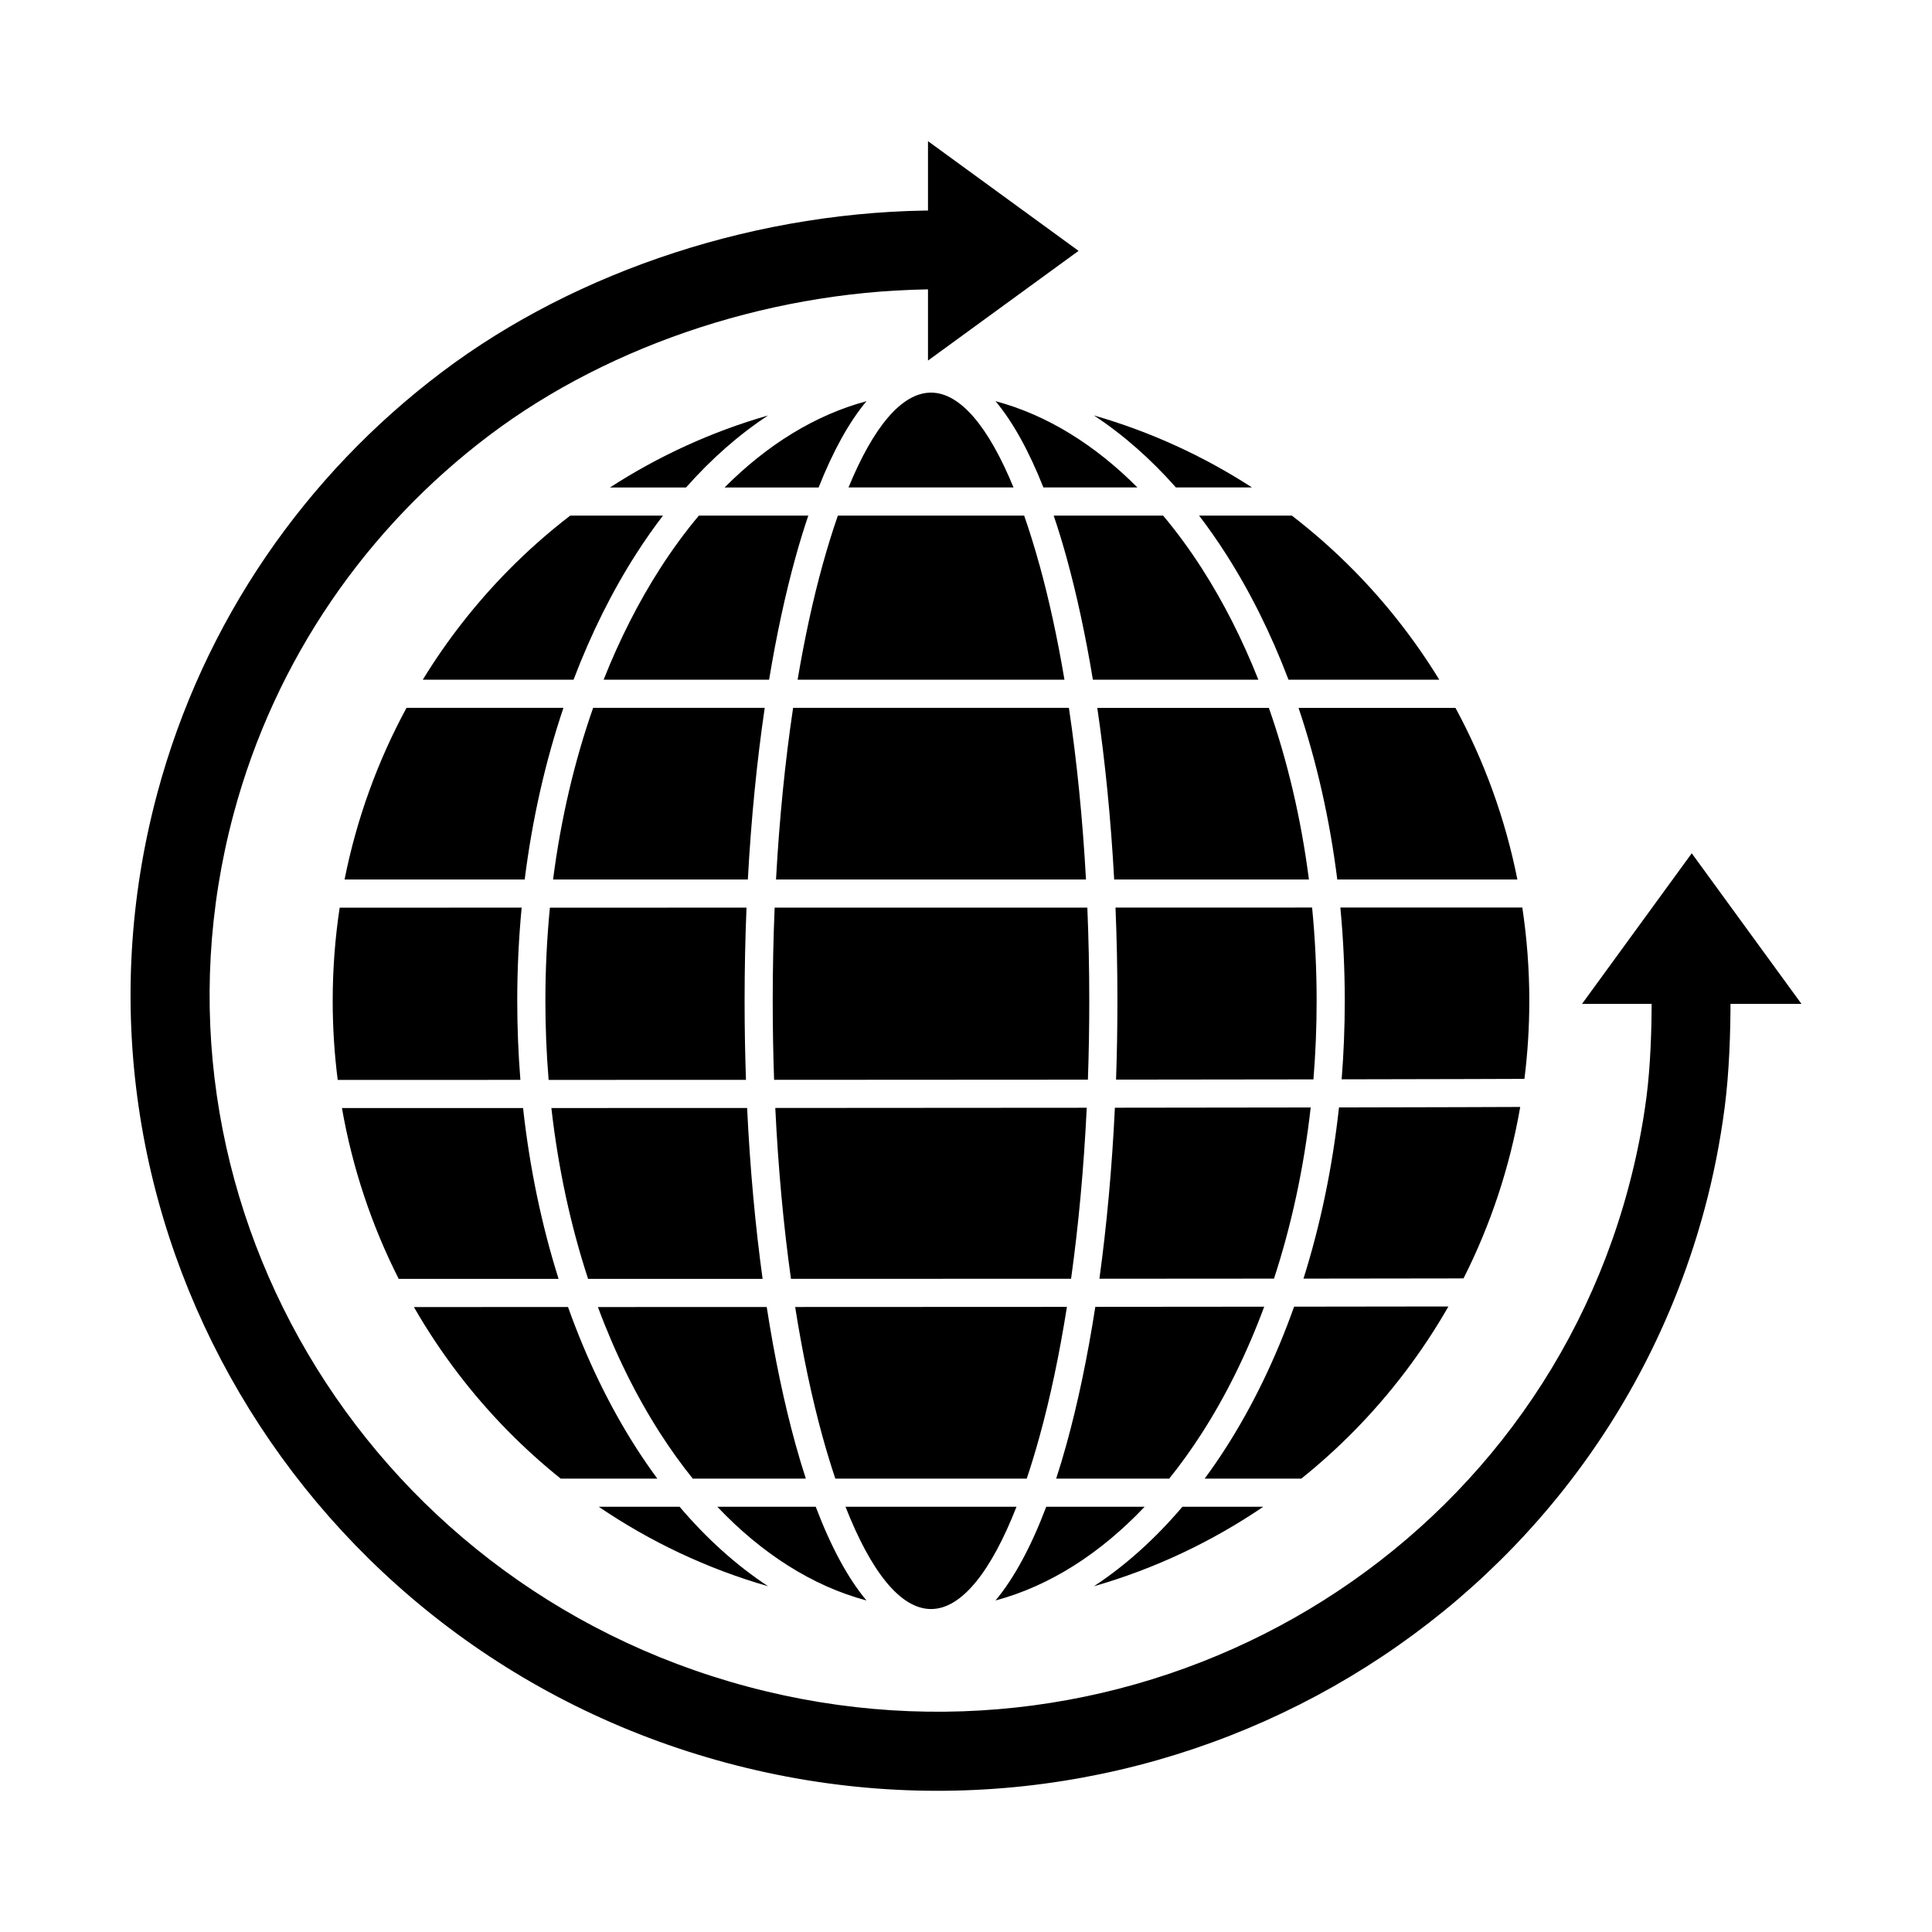 <?xml version="1.0" encoding="UTF-8"?>
<!-- The Best Svg Icon site in the world: iconSvg.co, Visit us! https://iconsvg.co -->
<svg fill="#000000" width="800px" height="800px" version="1.1" viewBox="144 144 512 512" xmlns="http://www.w3.org/2000/svg">
 <g>
  <path d="m349.46 437.62c0.773 16.027 2.191 31.246 4.152 45.289 29.215-0.008 53.707-0.016 74.234-0.023 1.961-14.055 3.379-29.281 4.152-45.32-23.02 0.023-50.297 0.043-82.535 0.055z"/>
  <path d="m349.29 384.53c-0.336 8.055-0.512 16.301-0.512 24.703 0 7.094 0.125 14.082 0.367 20.934 32.57-0.012 60.039-0.031 83.16-0.047 0.242-6.836 0.363-13.809 0.363-20.883 0-8.402-0.176-16.656-0.512-24.711l-82.867 0.012z"/>
  <path d="m354.18 331.59c-2.098 14.043-3.641 29.332-4.527 45.484h82.145c-0.887-16.156-2.434-31.445-4.527-45.484z"/>
  <path d="m412.59 273.18c-6.523-15.891-14.051-25.129-21.863-25.129s-15.34 9.238-21.863 25.129h43.73z"/>
  <path d="m419.44 293.61c-1.281-4.625-2.625-8.957-4.027-12.973h-49.367c-1.402 4.016-2.746 8.348-4.027 12.973-2.535 9.152-4.769 19.395-6.644 30.52h70.719c-1.879-11.125-4.113-21.367-6.644-30.52z"/>
  <path d="m416.09 535.85h-50.719c-1.16-3.453-2.277-7.125-3.352-11-2.832-10.227-5.289-21.82-7.293-34.484 27.781-0.008 51.633-0.02 72.02-0.031-2.004 12.676-4.465 24.281-7.301 34.52-1.074 3.875-2.191 7.551-3.352 11z"/>
  <path d="m368.07 543.31h45.312c-6.703 17.098-14.523 27.102-22.656 27.102-8.133 0-15.953-10.004-22.656-27.102z"/>
  <path d="m302.46 490.38c15.898-0.004 30.793-0.004 44.73-0.008 2.082 13.398 4.668 25.664 7.656 36.465 0.867 3.129 1.773 6.137 2.711 9.02h-29.965c-3.019-3.754-5.906-7.766-8.637-12.02-6.387-9.945-11.945-21.188-16.5-33.453z"/>
  <path d="m290.12 437.64c18.543-0.004 35.805-0.008 51.875-0.016 0.766 15.984 2.164 31.195 4.102 45.289-14.297 0.004-29.688 0.004-46.246 0.008-4.594-14.023-7.918-29.242-9.73-45.277z"/>
  <path d="m289.73 384.54 52.105-0.004c-0.336 8.062-0.508 16.309-0.508 24.699 0 7.09 0.125 14.078 0.363 20.938-16.188 0.004-33.586 0.012-52.297 0.012-0.566-6.856-0.859-13.848-0.859-20.949 0-8.398 0.41-16.645 1.195-24.695z"/>
  <path d="m301.19 331.59h45.469c-2.07 14.094-3.594 29.379-4.473 45.484h-51.617c2.082-16.172 5.703-31.461 10.617-45.484z"/>
  <path d="m329.21 280.64h29c-1.18 3.477-2.305 7.144-3.371 10.992-2.695 9.727-5.055 20.641-7.019 32.5h-43.852c4.254-10.738 9.289-20.637 14.984-29.5 3.219-5.008 6.644-9.684 10.258-13.992z"/>
  <path d="m373.63 250.32c-4.629 5.531-8.891 13.273-12.684 22.863h-24.922c11.25-11.293 23.98-19.215 37.605-22.863z"/>
  <path d="m445.43 273.18h-24.922c-3.793-9.586-8.055-17.332-12.684-22.863 13.625 3.644 26.355 11.57 37.605 22.863z"/>
  <path d="m477.48 324.13h-43.852c-1.965-11.859-4.328-22.773-7.019-32.5-1.066-3.848-2.191-7.516-3.371-10.992h29c3.613 4.309 7.039 8.984 10.258 13.992 5.695 8.867 10.73 18.766 14.984 29.5z"/>
  <path d="m490.88 377.08h-51.613c-0.879-16.105-2.402-31.391-4.473-45.484h45.469c4.914 14.023 8.535 29.312 10.617 45.484z"/>
  <path d="m492.07 430.05c-14.043 0.023-31.254 0.043-52.305 0.062 0.238-6.84 0.363-13.809 0.363-20.879 0-8.395-0.176-16.648-0.508-24.715l52.102-0.008c0.789 8.059 1.199 16.312 1.199 24.723 0 7.055-0.289 14-0.848 20.816z"/>
  <path d="m481.62 482.85c-12.328 0.012-27.52 0.02-46.266 0.031 1.938-14.102 3.336-29.328 4.102-45.324 20.789-0.02 37.879-0.047 51.891-0.066-1.809 16.066-5.129 31.312-9.727 45.359z"/>
  <path d="m453.86 535.85h-29.965c0.941-2.883 1.848-5.891 2.711-9.02 2.996-10.812 5.578-23.09 7.664-36.504 17.555-0.012 32.359-0.023 44.758-0.039-4.562 12.301-10.133 23.574-16.535 33.539-2.734 4.254-5.617 8.266-8.637 12.02z"/>
  <path d="m407.82 568.14c4.941-5.906 9.465-14.332 13.445-24.836h26.078c-11.711 12.344-25.117 20.98-39.523 24.836z"/>
  <path d="m334.1 543.31h26.078c3.981 10.5 8.504 18.93 13.445 24.836-14.406-3.856-27.812-12.492-39.523-24.836z"/>
  <path d="m253.69 490.38 40.844-0.004c4.914 13.789 11.039 26.395 18.156 37.473 1.773 2.762 3.613 5.43 5.508 8h-25.609c-4.898-3.926-9.562-8.141-13.969-12.617-9.629-9.785-18.023-20.824-24.93-32.852z"/>
  <path d="m234.62 437.64c16.859 0 32.844 0 47.996-0.004 1.758 15.969 4.969 31.176 9.414 45.277h-42.371c-7.102-14.02-12.238-29.238-15.043-45.277z"/>
  <path d="m234.02 384.54 48.223-0.004c-0.766 8.062-1.168 16.309-1.168 24.695 0 7.094 0.285 14.086 0.836 20.949-15.273 0.004-31.395 0.004-48.414 0.004-0.875-6.859-1.328-13.852-1.328-20.953 0-8.398 0.633-16.645 1.848-24.691z"/>
  <path d="m251.73 331.59h41.586c-4.75 14.109-8.25 29.391-10.266 45.488h-47.738c3.219-16.172 8.82-31.465 16.414-45.488z"/>
  <path d="m295.11 280.64h24.578c-2.422 3.168-4.754 6.496-6.988 9.973-6.43 10.012-12.055 21.27-16.703 33.52h-39.957c6.434-10.504 14.023-20.199 22.59-28.902 5.152-5.238 10.66-10.113 16.484-14.59z"/>
  <path d="m347.55 254.1c-7.75 5.09-15.039 11.512-21.738 19.082h-20.156c12.828-8.305 26.91-14.785 41.898-19.082z"/>
  <path d="m475.79 273.18h-20.156c-6.703-7.57-13.988-13.992-21.738-19.082 14.984 4.301 29.066 10.781 41.895 19.082z"/>
  <path d="m525.42 324.13h-39.957c-4.648-12.25-10.273-23.512-16.703-33.52-2.234-3.477-4.566-6.805-6.988-9.973h24.578c5.82 4.481 11.328 9.355 16.484 14.59 8.566 8.703 16.156 18.398 22.59 28.902z"/>
  <path d="m546.13 377.07h-10.113l-37.625 0.004c-2.016-16.094-5.512-31.375-10.266-45.484h41.586c7.594 14.02 13.191 29.309 16.41 45.48z"/>
  <path d="m547.99 429.91c-5.492 0.023-19.023 0.074-48.438 0.121 0.543-6.816 0.824-13.762 0.824-20.805 0-8.398-0.398-16.652-1.168-24.723l36.805-0.004h11.414c1.219 8.062 1.855 16.32 1.855 24.73 0 7.008-0.441 13.91-1.293 20.684z"/>
  <path d="m531.86 482.78c-3.691 0.004 3.461 0.012-5.344 0.023-6.414 0.008-17.527 0.027-37.078 0.047 4.449-14.129 7.66-29.367 9.41-45.367 27.777-0.051 41.758-0.102 48.027-0.129-2.785 16.09-7.914 31.359-15.02 45.426z"/>
  <path d="m488.86 535.85h-25.609c1.895-2.57 3.734-5.234 5.508-8 7.133-11.102 13.27-23.746 18.191-37.57 19.48-0.02 32.094-0.039 39.57-0.051 1.375 0-0.512 0 1.328 0.004-6.922 12.086-15.348 23.176-25.016 33-4.406 4.477-9.07 8.691-13.969 12.617z"/>
  <path d="m433.9 564.37c8.414-5.527 16.281-12.625 23.449-21.059h21.422c-13.613 9.254-28.719 16.422-44.871 21.059z"/>
  <path d="m302.68 543.31h21.422c7.168 8.43 15.035 15.531 23.449 21.059-16.152-4.633-31.258-11.805-44.871-21.059z"/>
  <path d="m602.6 408.26c0.035 9.152-0.352 20.004-1.52 29.027-1.191 9.203-2.957 18.184-5.289 26.879-14.949 55.793-51.461 100.14-98.402 126.75-46.898 26.578-104.19 35.438-160.77 20.277-56.574-15.16-101.77-51.484-129.1-97.961-27.352-46.512-36.801-103.17-21.855-158.94 12.254-45.734 39.348-84.434 75.387-111.65 35.98-27.168 84.555-43.062 132.55-42.871l-0.082 20.898c-43.246-0.172-87.395 14.184-119.85 38.691-32.402 24.465-56.754 59.246-67.766 100.34-13.445 50.18-4.953 101.14 19.641 142.96 24.617 41.863 65.391 74.602 116.48 88.289 51.09 13.688 102.77 5.719 145.03-18.23 42.215-23.926 75.047-63.805 88.488-113.96 2.16-8.066 3.762-16.117 4.797-24.094 1.055-8.156 1.391-18.102 1.355-26.324l20.898-0.082z"/>
  <path d="m429.83 210.48-39.902 29.074v-58.145z" fill-rule="evenodd"/>
  <path d="m592.33 370.13 29.074 39.906h-58.148z" fill-rule="evenodd"/>
 </g>
</svg>